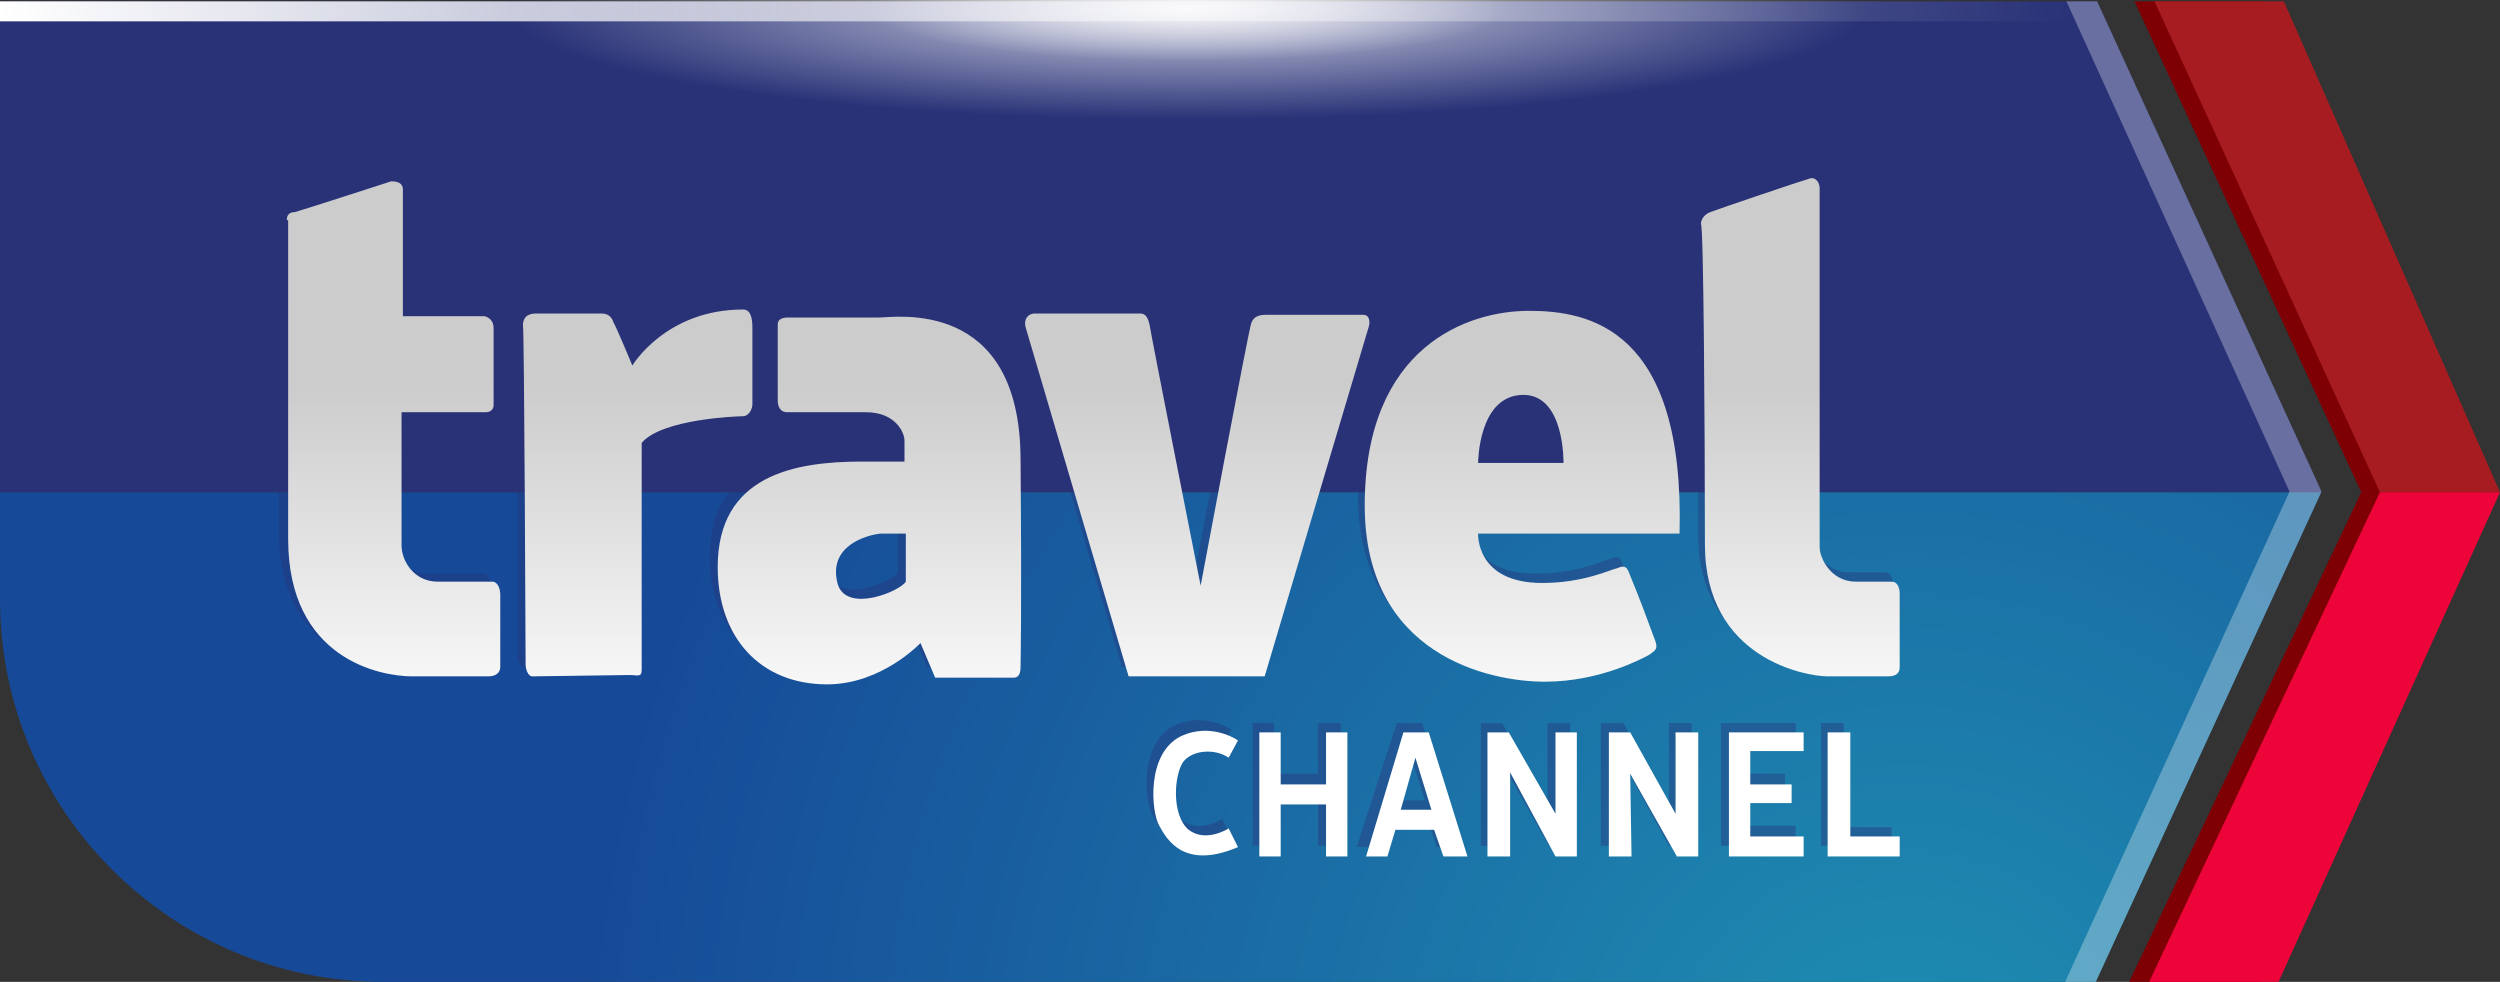 <?xml version="1.0" encoding="utf-8"?>
<!-- Generator: Adobe Illustrator 22.0.1, SVG Export Plug-In . SVG Version: 6.00 Build 0)  -->
<svg version="1.1" id="Layer_1" xmlns="http://www.w3.org/2000/svg" xmlns:xlink="http://www.w3.org/1999/xlink" x="0px" y="0px"
	 width="1000px" height="392.743px" viewBox="0 0 1000 392.743" enable-background="new 0 0 1000 392.743"
	 xml:space="preserve">
<rect x="0" y="0" width="1000" height="392.743" fill="#333333" stroke="none"/>
<g>
	<g>
		<polygon fill="#7E0004" points="905.55,0.534 853.789,0.534 944.504,196.905 944.504,196.905 
			851.654,392.743 903.949,392.743 991.996,196.905 991.996,196.905 		"/>
		<g>
			<polygon fill="#A61C20" points="1000,196.905 913.554,0.534 861.793,0.534 951.974,196.905 
				951.974,196.905 			"/>
			<polygon fill="#ED0439" points="911.419,392.743 1000,196.905 951.974,196.905 859.658,392.743 			"/>
		</g>
		<g>
			<polygon fill="#293277" points="928.495,196.371 928.495,196.371 928.495,196.371 
				928.495,196.371 928.495,196.371 838.847,0.534 0,0.534 0,196.905 928.495,196.905 			"/>
			
				<radialGradient id="SVGID_1_" cx="762.836" cy="954.904" r="536.923" gradientTransform="matrix(1 0 0 -1 0 1394.743)" gradientUnits="userSpaceOnUse">
				<stop  offset="0" style="stop-color:#1E8FB2"/>
				<stop  offset="1" style="stop-color:#164997"/>
			</radialGradient>
			<path fill="url(#SVGID_1_)" d="M153.148,392.743L153.148,392.743h685.165l90.181-195.838H0
				v42.689C0,324.44,68.837,392.743,153.148,392.743z"/>
		</g>
	</g>
	<g opacity="0.4">
		<path fill="#293277" d="M111.526,84.312c0-2.134,1.067-3.202,3.202-3.202
			c2.134-0.534,38.42-12.273,38.42-12.273s4.803-0.534,4.803,3.202
			s0,50.694,0,50.694h32.551c0,0,3.735,0.534,3.735,4.803c0,3.735,0,30.95,0,30.95
			s-0.534,3.202-3.735,3.202c-3.202,0-33.618,0-33.618,0s0,47.492,0,53.362
			c0,5.87,4.803,14.408,14.408,14.408c5.336,0,19.744,0,21.878,0
			c2.134,0,3.202,2.668,3.202,5.336c0,3.202,0,26.147,0,28.815
			c0,2.134-1.601,3.735-4.803,3.735c-3.202,0-21.345,0-30.416,0
			c-12.807,0-49.626-6.937-49.626-54.963C111.526,212.38,111.526,84.312,111.526,84.312z
			 M207.044,262.006c0,2.134,1.067,4.803,2.668,4.803
			c2.134,0,36.286-0.534,38.954-0.534c3.202,0,4.803,1.067,4.803-2.134
			c0-3.202,0-90.715,0-90.715c8.004-9.605,38.42-10.672,40.555-10.672
			c2.134,0,3.735-2.668,3.735-4.803c0-0.534,0-26.147,0-30.416
			c0-3.735-0.534-7.471-3.735-7.471c-30.95,0-44.29,22.412-44.29,22.412
			s-5.336-14.941-6.403-16.542c-0.534-1.601-1.601-3.735-4.803-3.735
			c-3.202,0-24.013,0-26.147,0s-5.336,0.534-5.336,4.803
			C207.044,127.001,207.044,259.872,207.044,262.006z M343.116,160.619
			c12.273,0,15.475,8.538,15.475,11.206c0,2.668,0,8.538,0,8.538s-6.937,0-17.076,0
			c-26.681,0-57.631,5.336-57.631,42.156c0,28.282,17.076,46.958,43.757,46.958
			c21.878,0,37.353-16.542,37.353-16.542l5.87,13.874c0,0,29.349,0,31.483,0
			s2.668-2.134,2.668-4.269s0.534-20.277,0-83.778
			c-0.534-64.034-50.16-56.03-56.564-56.03c-6.403,0-34.152,0-36.286,0
			s-4.269,0.534-4.269,2.668c0,2.134,0,27.748,0,30.416
			c0,2.668,1.067,4.803,3.735,4.803C311.633,160.619,329.242,160.619,343.116,160.619z
			 M359.125,228.922c-2.134,3.735-23.479,12.807-27.215,1.067
			c-4.269-15.475,11.74-19.744,17.076-20.277c3.202,0,10.139,0,10.139,0
			S359.125,226.788,359.125,228.922z M448.773,266.809h54.429
			c0,0,41.089-138.207,41.622-139.808c0.534-1.601,0.534-4.803-2.135-4.803
			s-36.286,0-38.954,0s-4.803,0.534-5.87,3.202
			c-0.534,2.668-20.277,105.123-20.277,105.123s-19.744-99.787-20.277-103.522
			c-0.534-3.202-1.601-5.336-3.735-5.336c-2.134,0-38.954,0-42.156,0
			s-4.803,2.668-3.735,5.87L448.773,266.809z M679.296,213.981
			c0,45.891,40.555,52.828,49.093,52.828c8.538,0,20.811,0,24.013,0
			s4.802-1.067,4.802-3.735c0-2.668,0-27.214,0-29.349
			c0-2.668-1.067-4.803-3.202-4.803c-2.134,0-4.802,0-14.408,0
			s-14.408-9.072-14.408-13.874c0-5.336,0-141.409,0-143.543s-1.601-4.803-4.269-3.735
			c-2.134,0.534-36.82,12.273-39.488,13.34
			c-2.668,1.067-3.735,3.202-3.735,4.803
			C678.228,84.845,679.296,167.556,679.296,213.981z M608.858,120.598
			c-24.013,0-65.635,13.874-65.635,77.908c0,59.765,49.626,70.438,72.038,70.438
			c22.412,0,39.488-9.605,41.622-10.672c2.134-1.601,3.735-2.134,2.668-5.336
			c-4.803-12.807-4.803-13.34-10.672-27.748c-1.067-2.668-2.134-2.668-4.803-1.601
			c-2.668,0.534-13.34,5.87-29.883,5.87c-26.681,0-25.614-19.744-25.614-19.744
			h80.576C671.291,127.535,632.871,120.598,608.858,120.598z M622.732,180.896h-34.152
			c0,0,0-27.215,18.143-27.215C623.266,154.216,622.732,180.896,622.732,180.896z"/>
		<g>
			<path fill="#293277" d="M488.794,298.826l3.735-6.937c0,0-10.672-7.471-22.946-1.601
				c-13.874,6.937-11.74,30.416-8.538,35.752
				c3.202,5.87,10.139,17.609,31.483,8.538l-3.735-6.937
				c0,0-9.071,5.87-16.009,0.534c-6.937-5.87-5.87-21.878-2.134-27.215
				C474.386,295.624,483.458,295.624,488.794,298.826z"/>
			<polygon fill="#293277" points="501.067,289.221 509.605,289.221 509.605,309.498 
				527.214,309.498 527.214,289.221 536.286,289.221 536.286,338.314 527.214,338.314 
				527.214,317.503 509.605,317.503 509.605,338.314 501.067,338.314 			"/>
			<path fill="#293277" d="M558.698,289.221h10.139l15.475,49.626h-9.605l-3.735-10.672h-16.542
				l-3.202,10.672h-8.538L558.698,289.221z M557.631,320.171h12.273l-6.403-20.811
				C563.501,299.36,557.097,320.171,557.631,320.171z"/>
			<polygon fill="#293277" points="592.316,289.221 600.854,289.221 618.997,321.238 
				618.997,289.221 628.068,289.221 628.068,338.314 619.53,338.314 600.854,305.229 
				601.387,338.314 592.316,338.314 			"/>
			<polygon fill="#293277" points="649.413,338.314 640.341,338.314 640.341,289.221 
				649.413,289.221 667.556,321.772 667.556,289.221 676.628,289.221 676.628,338.314 
				667.556,338.314 649.413,305.229 			"/>
			<polygon fill="#293277" points="688.367,338.314 688.367,289.221 718.25,289.221 
				718.25,296.692 697.439,296.692 697.439,309.498 713.981,309.498 713.981,317.503 
				697.439,317.503 697.439,330.309 718.25,330.309 718.25,338.314 			"/>
			<polygon fill="#293277" points="728.388,289.221 737.46,289.221 737.46,330.843 756.67,330.843 
				756.67,338.314 728.388,338.314 			"/>
		</g>
	</g>
	<polygon opacity="0.3" fill="#FFFFFF" enable-background="new    " points="928.495,196.371 838.847,0.534 
		826.574,0.534 915.688,196.371 915.688,196.371 915.688,196.371 915.688,196.371 
		915.688,196.905 826.041,392.743 838.314,392.743 928.495,196.905 928.495,196.371 
		928.495,196.371 	"/>
	<g>
		
			<linearGradient id="SVGID_2_" gradientUnits="userSpaceOnUse" x1="437.3" y1="1100.584" x2="437.3" y2="1239.993" gradientTransform="matrix(1 0 0 -1 0 1394.743)">
			<stop  offset="0" style="stop-color:#FFFFFF"/>
			<stop  offset="1" style="stop-color:#CCCCCC"/>
		</linearGradient>
		<path fill="url(#SVGID_2_)" d="M114.728,88.047c0-2.134,1.067-3.202,3.202-3.202
			c2.134-0.534,38.42-12.273,38.42-12.273s4.803-0.534,4.803,3.202
			s0,50.694,0,50.694h32.551c0,0,3.735,0.534,3.735,4.803c0,3.735,0,30.95,0,30.95
			s0,2.668-3.202,2.668c-3.202,0-33.618,0-33.618,0s0,47.492,0,53.362
			c0,5.87,4.803,14.408,14.408,14.408c5.336,0,19.744,0,21.878,0
			c2.134,0,3.202,2.668,3.202,5.336c0,3.202,0,26.147,0,28.815
			c0,2.134-1.601,3.735-4.803,3.735c-3.202,0-21.345,0-30.416,0
			c-12.807,0-49.626-6.937-49.626-54.963V88.047H114.728z M210.245,265.742
			c0,2.134,1.067,4.803,2.668,4.803c2.134,0,36.286-0.534,38.954-0.534
			c3.202,0,4.803,1.067,4.803-2.134s0-90.715,0-90.715
			c8.004-9.605,38.421-10.672,40.555-10.672c2.134,0,3.735-2.668,3.735-4.803
			c0-0.534,0-26.147,0-30.416c0-3.735-0.534-7.471-3.735-7.471
			c-30.95,0-44.29,22.412-44.29,22.412s-6.403-15.475-7.471-17.076
			c-0.534-1.601-1.601-3.735-4.803-3.735c-3.202,0-24.013,0-26.147,0
			s-5.336,0.534-5.336,4.803C209.712,130.736,210.245,263.607,210.245,265.742z
			 M346.318,164.888c12.273,0,15.475,8.538,15.475,11.206s0,8.538,0,8.538
			s-6.937,0-17.076,0c-26.681,0-57.631,5.336-57.631,42.156
			c0,28.282,17.076,46.958,43.757,46.958c21.878,0,37.353-16.542,37.353-16.542
			l5.87,13.874c0,0,29.349,0,31.483,0c2.134,0,2.668-2.134,2.668-4.269
			c0-2.134,0.534-20.277,0-83.778c-0.534-64.034-50.16-56.03-56.564-56.03
			s-34.152,0-36.286,0c-2.134,0-4.269,0.534-4.269,2.668c0,2.134,0,27.748,0,30.416
			s1.067,4.803,3.735,4.803C314.301,164.888,331.91,164.888,346.318,164.888z
			 M362.327,232.657c-2.134,3.735-23.479,12.807-27.215,1.067
			c-4.269-15.475,11.74-19.744,17.076-20.277c3.202,0,10.139,0,10.139,0
			S362.327,230.523,362.327,232.657z M451.441,270.544h54.429
			c0,0,41.089-138.207,41.622-139.808c0.534-1.601,0.534-4.803-2.135-4.803
			s-36.286,0-38.954,0s-4.803,0.534-5.87,3.202
			c-1.067,2.668-20.277,105.123-20.277,105.123s-19.744-99.787-20.277-103.522
			c-0.534-3.202-1.601-5.336-3.735-5.336s-38.954,0-42.156,0
			c-3.202,0-4.803,2.668-3.735,5.87L451.441,270.544z M681.964,217.716
			c0,45.891,40.555,52.828,49.093,52.828c8.538,0,20.811,0,24.013,0
			s4.802-1.067,4.802-3.735s0-27.214,0-29.349c0-2.668-1.067-4.803-3.202-4.803
			c-2.134,0-4.802,0-14.408,0s-14.408-9.072-14.408-13.874c0-5.336,0-141.409,0-143.543
			s-1.601-4.803-4.269-3.735c-2.134,0.534-36.82,12.273-39.488,13.34
			s-3.735,3.202-3.735,4.803C681.43,89.114,681.964,171.825,681.964,217.716z
			 M611.526,124.333c-24.013,0-65.635,13.874-65.635,77.908
			c0,59.765,49.626,70.438,72.038,70.438c22.412,0,39.488-9.605,41.622-10.672
			c2.134-1.601,3.735-2.134,2.668-5.336c-4.803-12.807-4.803-13.34-10.672-27.748
			c-1.067-2.668-2.134-2.668-4.803-1.601c-2.668,0.534-13.34,5.87-29.883,5.87
			c-26.681,0-25.614-19.744-25.614-19.744h80.576
			C673.959,131.27,635.539,124.333,611.526,124.333z M625.4,185.165h-34.152
			c0,0,0-27.215,18.143-27.215C625.934,157.951,625.4,185.165,625.4,185.165z"/>
		<g>
			
				<linearGradient id="SVGID_3_" gradientUnits="userSpaceOnUse" x1="478.269" y1="1100.584" x2="478.269" y2="1239.993" gradientTransform="matrix(1 0 0 -1 0 1394.743)">
				<stop  offset="0" style="stop-color:#FFFFFF"/>
				<stop  offset="1" style="stop-color:#CCCCCC"/>
			</linearGradient>
			<path fill="url(#SVGID_3_)" d="M491.462,303.095l3.735-6.937c0,0-10.672-7.471-22.946-1.601
				c-13.874,6.937-11.74,30.416-8.538,35.752
				c3.202,5.87,10.139,17.609,31.483,8.538l-3.735-7.471
				c0,0-9.071,5.87-16.009,0.534c-6.937-5.87-5.87-21.878-2.134-27.215
				C477.054,299.893,486.126,299.36,491.462,303.095z"/>
			
				<linearGradient id="SVGID_4_" gradientUnits="userSpaceOnUse" x1="521.345" y1="1100.584" x2="521.345" y2="1239.993" gradientTransform="matrix(1 0 0 -1 0 1394.743)">
				<stop  offset="0" style="stop-color:#FFFFFF"/>
				<stop  offset="1" style="stop-color:#CCCCCC"/>
			</linearGradient>
			<polygon fill="url(#SVGID_4_)" points="503.735,292.956 512.273,292.956 512.273,313.767 
				530.416,313.767 530.416,292.956 538.954,292.956 538.954,342.583 530.416,342.583 
				530.416,321.772 512.273,321.772 512.273,342.583 503.735,342.583 			"/>
			
				<linearGradient id="SVGID_5_" gradientUnits="userSpaceOnUse" x1="566.702" y1="1100.584" x2="566.702" y2="1239.993" gradientTransform="matrix(1 0 0 -1 0 1394.743)">
				<stop  offset="0" style="stop-color:#FFFFFF"/>
				<stop  offset="1" style="stop-color:#CCCCCC"/>
			</linearGradient>
			<path fill="url(#SVGID_5_)" d="M561.366,292.956h10.139l15.475,49.626h-9.605l-3.735-10.672
				h-15.475l-3.202,10.672h-8.538L561.366,292.956z M560.299,323.906h12.273
				l-6.403-20.811C566.169,303.095,560.299,323.906,560.299,323.906z"/>
			
				<linearGradient id="SVGID_6_" gradientUnits="userSpaceOnUse" x1="612.86" y1="1100.584" x2="612.86" y2="1239.993" gradientTransform="matrix(1 0 0 -1 0 1394.743)">
				<stop  offset="0" style="stop-color:#FFFFFF"/>
				<stop  offset="1" style="stop-color:#CCCCCC"/>
			</linearGradient>
			<polygon fill="url(#SVGID_6_)" points="594.984,292.956 603.522,292.956 622.198,325.507 
				622.198,292.956 630.736,292.956 630.736,342.583 622.198,342.583 604.055,308.965 
				604.055,342.583 594.984,342.583 			"/>
			
				<linearGradient id="SVGID_7_" gradientUnits="userSpaceOnUse" x1="661.419" y1="1100.584" x2="661.419" y2="1239.993" gradientTransform="matrix(1 0 0 -1 0 1394.743)">
				<stop  offset="0" style="stop-color:#FFFFFF"/>
				<stop  offset="1" style="stop-color:#CCCCCC"/>
			</linearGradient>
			<polygon fill="url(#SVGID_7_)" points="652.615,342.583 643.543,342.583 643.543,292.956 
				652.081,292.956 670.224,325.507 670.224,292.956 679.296,292.956 679.296,342.583 
				670.758,342.583 652.081,309.498 			"/>
			
				<linearGradient id="SVGID_8_" gradientUnits="userSpaceOnUse" x1="706.51" y1="1100.584" x2="706.51" y2="1239.993" gradientTransform="matrix(1 0 0 -1 0 1394.743)">
				<stop  offset="0" style="stop-color:#FFFFFF"/>
				<stop  offset="1" style="stop-color:#CCCCCC"/>
			</linearGradient>
			<polygon fill="url(#SVGID_8_)" points="691.569,342.583 691.569,292.956 721.451,292.956 
				721.451,300.427 700.107,300.427 700.107,313.767 716.649,313.767 716.649,321.238 
				700.107,321.238 700.107,334.578 721.451,334.578 721.451,342.583 			"/>
			
				<linearGradient id="SVGID_9_" gradientUnits="userSpaceOnUse" x1="745.464" y1="1100.584" x2="745.464" y2="1239.993" gradientTransform="matrix(1 0 0 -1 0 1394.743)">
				<stop  offset="0" style="stop-color:#FFFFFF"/>
				<stop  offset="1" style="stop-color:#CCCCCC"/>
			</linearGradient>
			<polygon fill="url(#SVGID_9_)" points="731.057,292.956 740.128,292.956 740.128,334.578 
				759.872,334.578 759.872,342.583 731.057,342.583 			"/>
		</g>
	</g>
	
		<linearGradient id="SVGID_10_" gradientUnits="userSpaceOnUse" x1="0" y1="1390.207" x2="829.242" y2="1390.207" gradientTransform="matrix(1 0 0 -1 0 1394.743)">
		<stop  offset="0" style="stop-color:#FFFFFF"/>
		<stop  offset="1" style="stop-color:#FFFFFF;stop-opacity:0"/>
	</linearGradient>
	<rect y="0.534" fill="url(#SVGID_10_)" width="829.242" height="8.004"/>
	<g>
		<g>
			<defs>
				<polygon id="SVGID_11_" points="0,0 0,197.439 941.836,197.439 941.836,197.439 928.495,197.439 
					838.314,0 				"/>
			</defs>
			<clipPath id="SVGID_12_">
				<use xlink:href="#SVGID_11_"  overflow="visible"/>
			</clipPath>
			
				<radialGradient id="SVGID_13_" cx="1181.119" cy="1442.769" r="55.91" gradientTransform="matrix(4.857 0 0 -0.798 -5261.595 1154.661)" gradientUnits="userSpaceOnUse">
				<stop  offset="0" style="stop-color:#FFFFFF;stop-opacity:0.8"/>
				<stop  offset="1" style="stop-color:#FFFFFF;stop-opacity:0"/>
			</radialGradient>
			
				<ellipse clip-path="url(#SVGID_12_)" fill="url(#SVGID_13_)" cx="475.454" cy="3.735" rx="271.612" ry="44.824"/>
		</g>
		<g>
			<defs>
				<polygon id="SVGID_14_" points="0,0 0,197.439 941.836,197.439 941.836,197.439 928.495,197.439 
					838.314,0 				"/>
			</defs>
			<clipPath id="SVGID_15_">
				<use xlink:href="#SVGID_14_"  overflow="visible"/>
			</clipPath>
			
				<radialGradient id="SVGID_16_" cx="1181.119" cy="1442.769" r="26.407" gradientTransform="matrix(4.857 0 0 -0.798 -5261.595 1154.661)" gradientUnits="userSpaceOnUse">
				<stop  offset="0" style="stop-color:#FFFFFF;stop-opacity:0.8"/>
				<stop  offset="1" style="stop-color:#FFFFFF;stop-opacity:0"/>
			</radialGradient>
			<ellipse clip-path="url(#SVGID_15_)" fill="url(#SVGID_16_)" cx="475.454" cy="3.735" rx="128.068" ry="20.811"/>
		</g>
	</g>
</g>
</svg>
